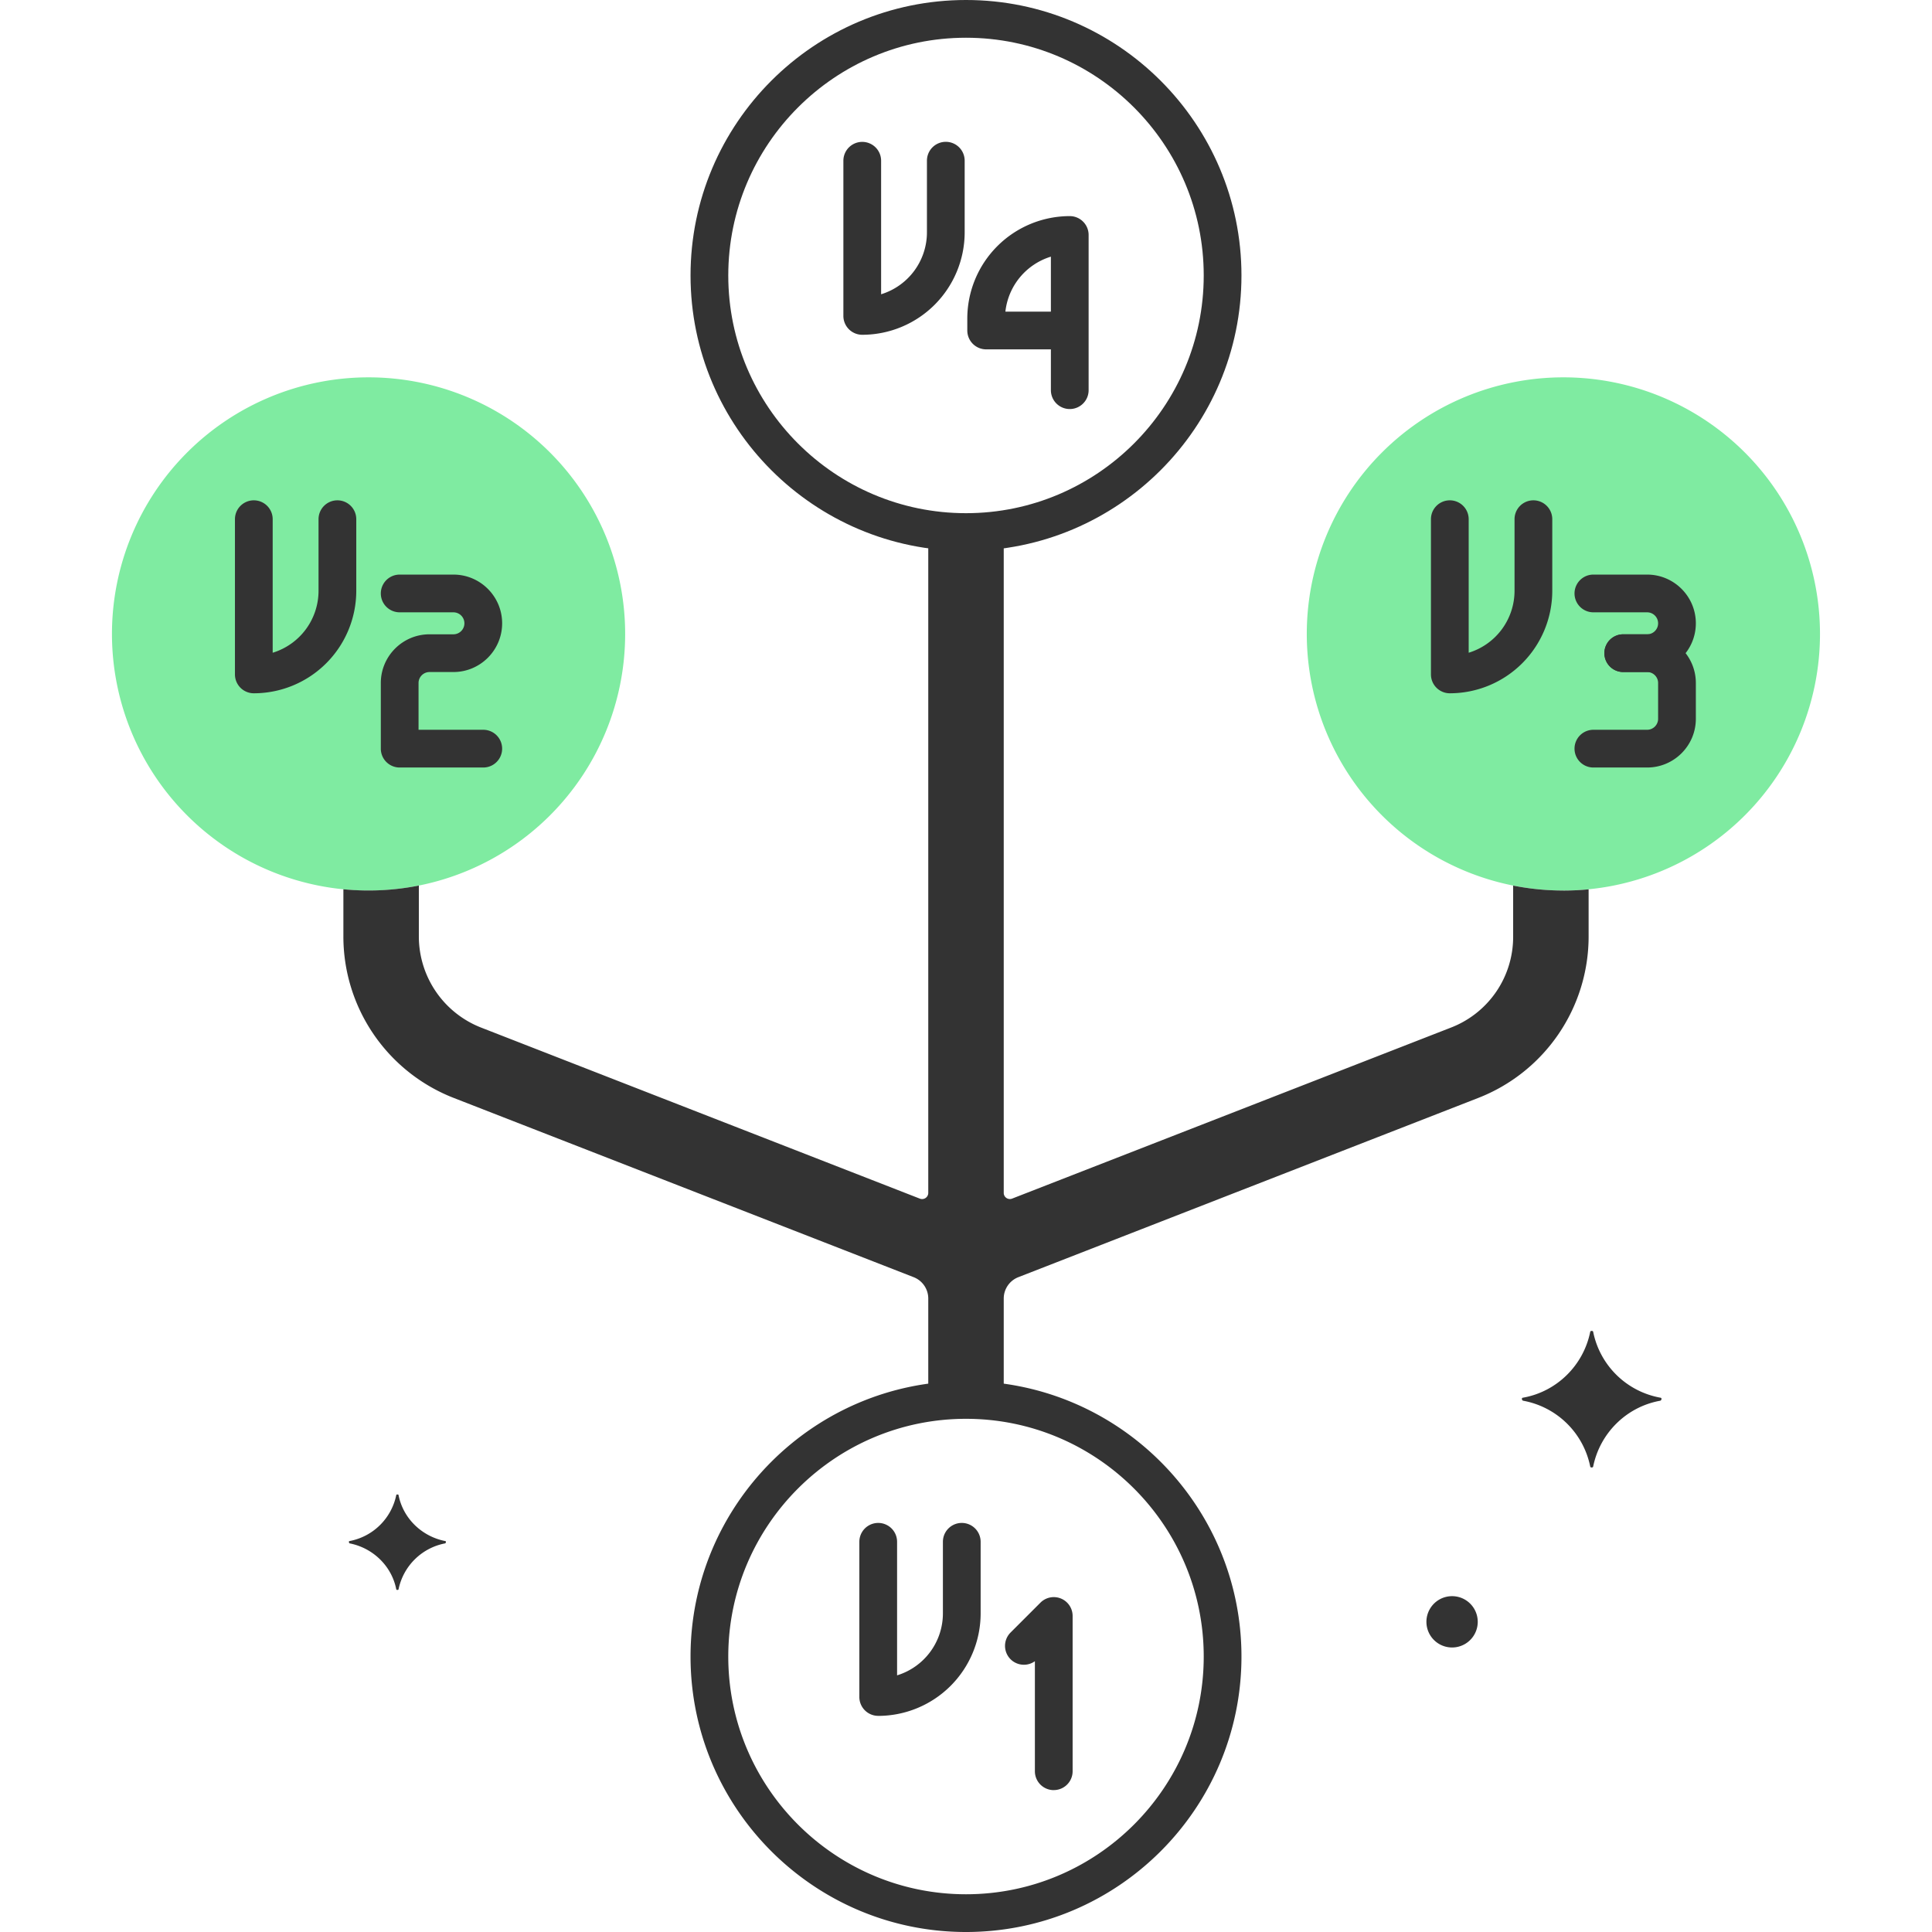 <svg width="64" height="64" fill="none" xmlns="http://www.w3.org/2000/svg"><path d="M12.209 29.5a8.5 8.5 0 100-17 8.5 8.5 0 000 17zm39.581 0a8.5 8.5 0 10-.001-17 8.5 8.5 0 000 17z" fill="#7FEBA1"/><path d="M51.79 29.5c-.57 0-1.127-.057-1.665-.164v1.686a3.22 3.22 0 01-2.065 3.02l-14.534 5.664a.203.203 0 01-.276-.189V17.532a8.557 8.557 0 01-2.5 0v21.985a.204.204 0 01-.277.19L15.94 34.041a3.242 3.242 0 01-2.065-3.02v-1.686a8.539 8.539 0 01-2.5.123v1.563a5.741 5.741 0 003.657 5.35l15.234 5.937a.76.76 0 01.484.708v3.45a8.559 8.559 0 012.5 0v-3.45a.76.76 0 01.484-.708l15.234-5.937a5.742 5.742 0 003.657-5.35V29.46a8.592 8.592 0 01-.835.041zM14.752 51.05c-.775-.15-1.4-.75-1.55-1.525 0-.025-.075-.025-.075 0a1.949 1.949 0 01-1.55 1.525c-.025 0-.025.05 0 .075.775.15 1.4.75 1.55 1.525 0 .025.075.025.075 0a1.949 1.949 0 011.55-1.525c.025-.025.025-.075 0-.075zm33.35 3.525a.85.85 0 100-1.7.85.85 0 000 1.7zm2.35-8.275c1.125-.2 2-1.075 2.225-2.175 0-.05.1-.05.1 0a2.774 2.774 0 002.225 2.175c.05 0 .05.075 0 .1-1.125.2-2 1.075-2.225 2.175 0 .05-.1.05-.1 0a2.774 2.774 0 00-2.225-2.175c-.05-.025-.05-.1 0-.1zM8.408 22.966a.625.625 0 01-.625-.625v-5.142a.625.625 0 111.25 0v4.424a2.147 2.147 0 001.519-2.05v-2.374a.625.625 0 111.25 0v2.373a3.397 3.397 0 01-3.394 3.394zm7.601 2.459H13.24a.625.625 0 01-.625-.625v-2.175c0-.89.724-1.613 1.614-1.613h.791a.364.364 0 000-.728h-1.78a.625.625 0 110-1.25h1.78c.89 0 1.614.724 1.614 1.614 0 .89-.724 1.614-1.614 1.614h-.791c-.2 0-.364.163-.364.363v1.55h2.144a.625.625 0 110 1.25zm32.018-2.459a.625.625 0 01-.625-.625v-5.142a.625.625 0 111.25 0v4.424a2.148 2.148 0 001.519-2.05v-2.374a.625.625 0 111.25 0v2.373a3.397 3.397 0 01-3.394 3.394zm6.536-.704h-.791a.625.625 0 110-1.25h.791a.364.364 0 000-.728h-1.78a.625.625 0 110-1.25h1.78c.89 0 1.614.724 1.614 1.614 0 .89-.724 1.614-1.614 1.614z" fill="#333"/><path d="M54.563 25.425h-1.78a.625.625 0 110-1.25h1.78c.2 0 .364-.163.364-.363v-1.187c0-.2-.163-.363-.364-.363h-.791a.625.625 0 110-1.25h.791c.89 0 1.614.723 1.614 1.613v1.187c0 .89-.724 1.613-1.614 1.613zM29.092 56.84a.625.625 0 01-.625-.624v-5.142a.625.625 0 111.25 0v4.424a2.147 2.147 0 001.518-2.05v-2.374a.625.625 0 111.25 0v2.373a3.397 3.397 0 01-3.393 3.394zm5.815 2.46a.625.625 0 01-.625-.624V55.03a.625.625 0 01-.806-.95l.989-.989a.624.624 0 011.067.442v5.142c0 .345-.28.624-.625.624z" fill="#333"/><path d="M32 64c-5.032 0-9.125-4.093-9.125-9.125S26.968 45.75 32 45.75s9.125 4.093 9.125 9.125S37.032 64 32 64zm0-17c-4.342 0-7.875 3.533-7.875 7.875 0 4.342 3.533 7.875 7.875 7.875 4.342 0 7.875-3.533 7.875-7.875C39.875 50.533 36.342 47 32 47zm-3.437-35.91a.625.625 0 01-.625-.624V5.325a.625.625 0 111.25 0v4.423a2.148 2.148 0 001.518-2.05V5.323a.625.625 0 111.25 0v2.373a3.397 3.397 0 01-3.393 3.394zm6.874 2.46a.625.625 0 01-.625-.625v-1.352h-2.144a.625.625 0 01-.625-.625v-.396a3.397 3.397 0 013.394-3.393c.345 0 .625.28.625.625v5.141c0 .346-.28.625-.625.625zm-2.132-3.227h1.507V8.502a2.15 2.15 0 00-1.507 1.821z" fill="#333"/><path d="M32 18.25c-5.032 0-9.125-4.094-9.125-9.125C22.875 4.093 26.968 0 32 0s9.125 4.093 9.125 9.125c0 5.031-4.093 9.125-9.125 9.125zm0-17c-4.342 0-7.875 3.533-7.875 7.875C24.125 13.467 27.658 17 32 17c4.342 0 7.875-3.533 7.875-7.875 0-4.342-3.533-7.875-7.875-7.875z" fill="#333"/></svg>